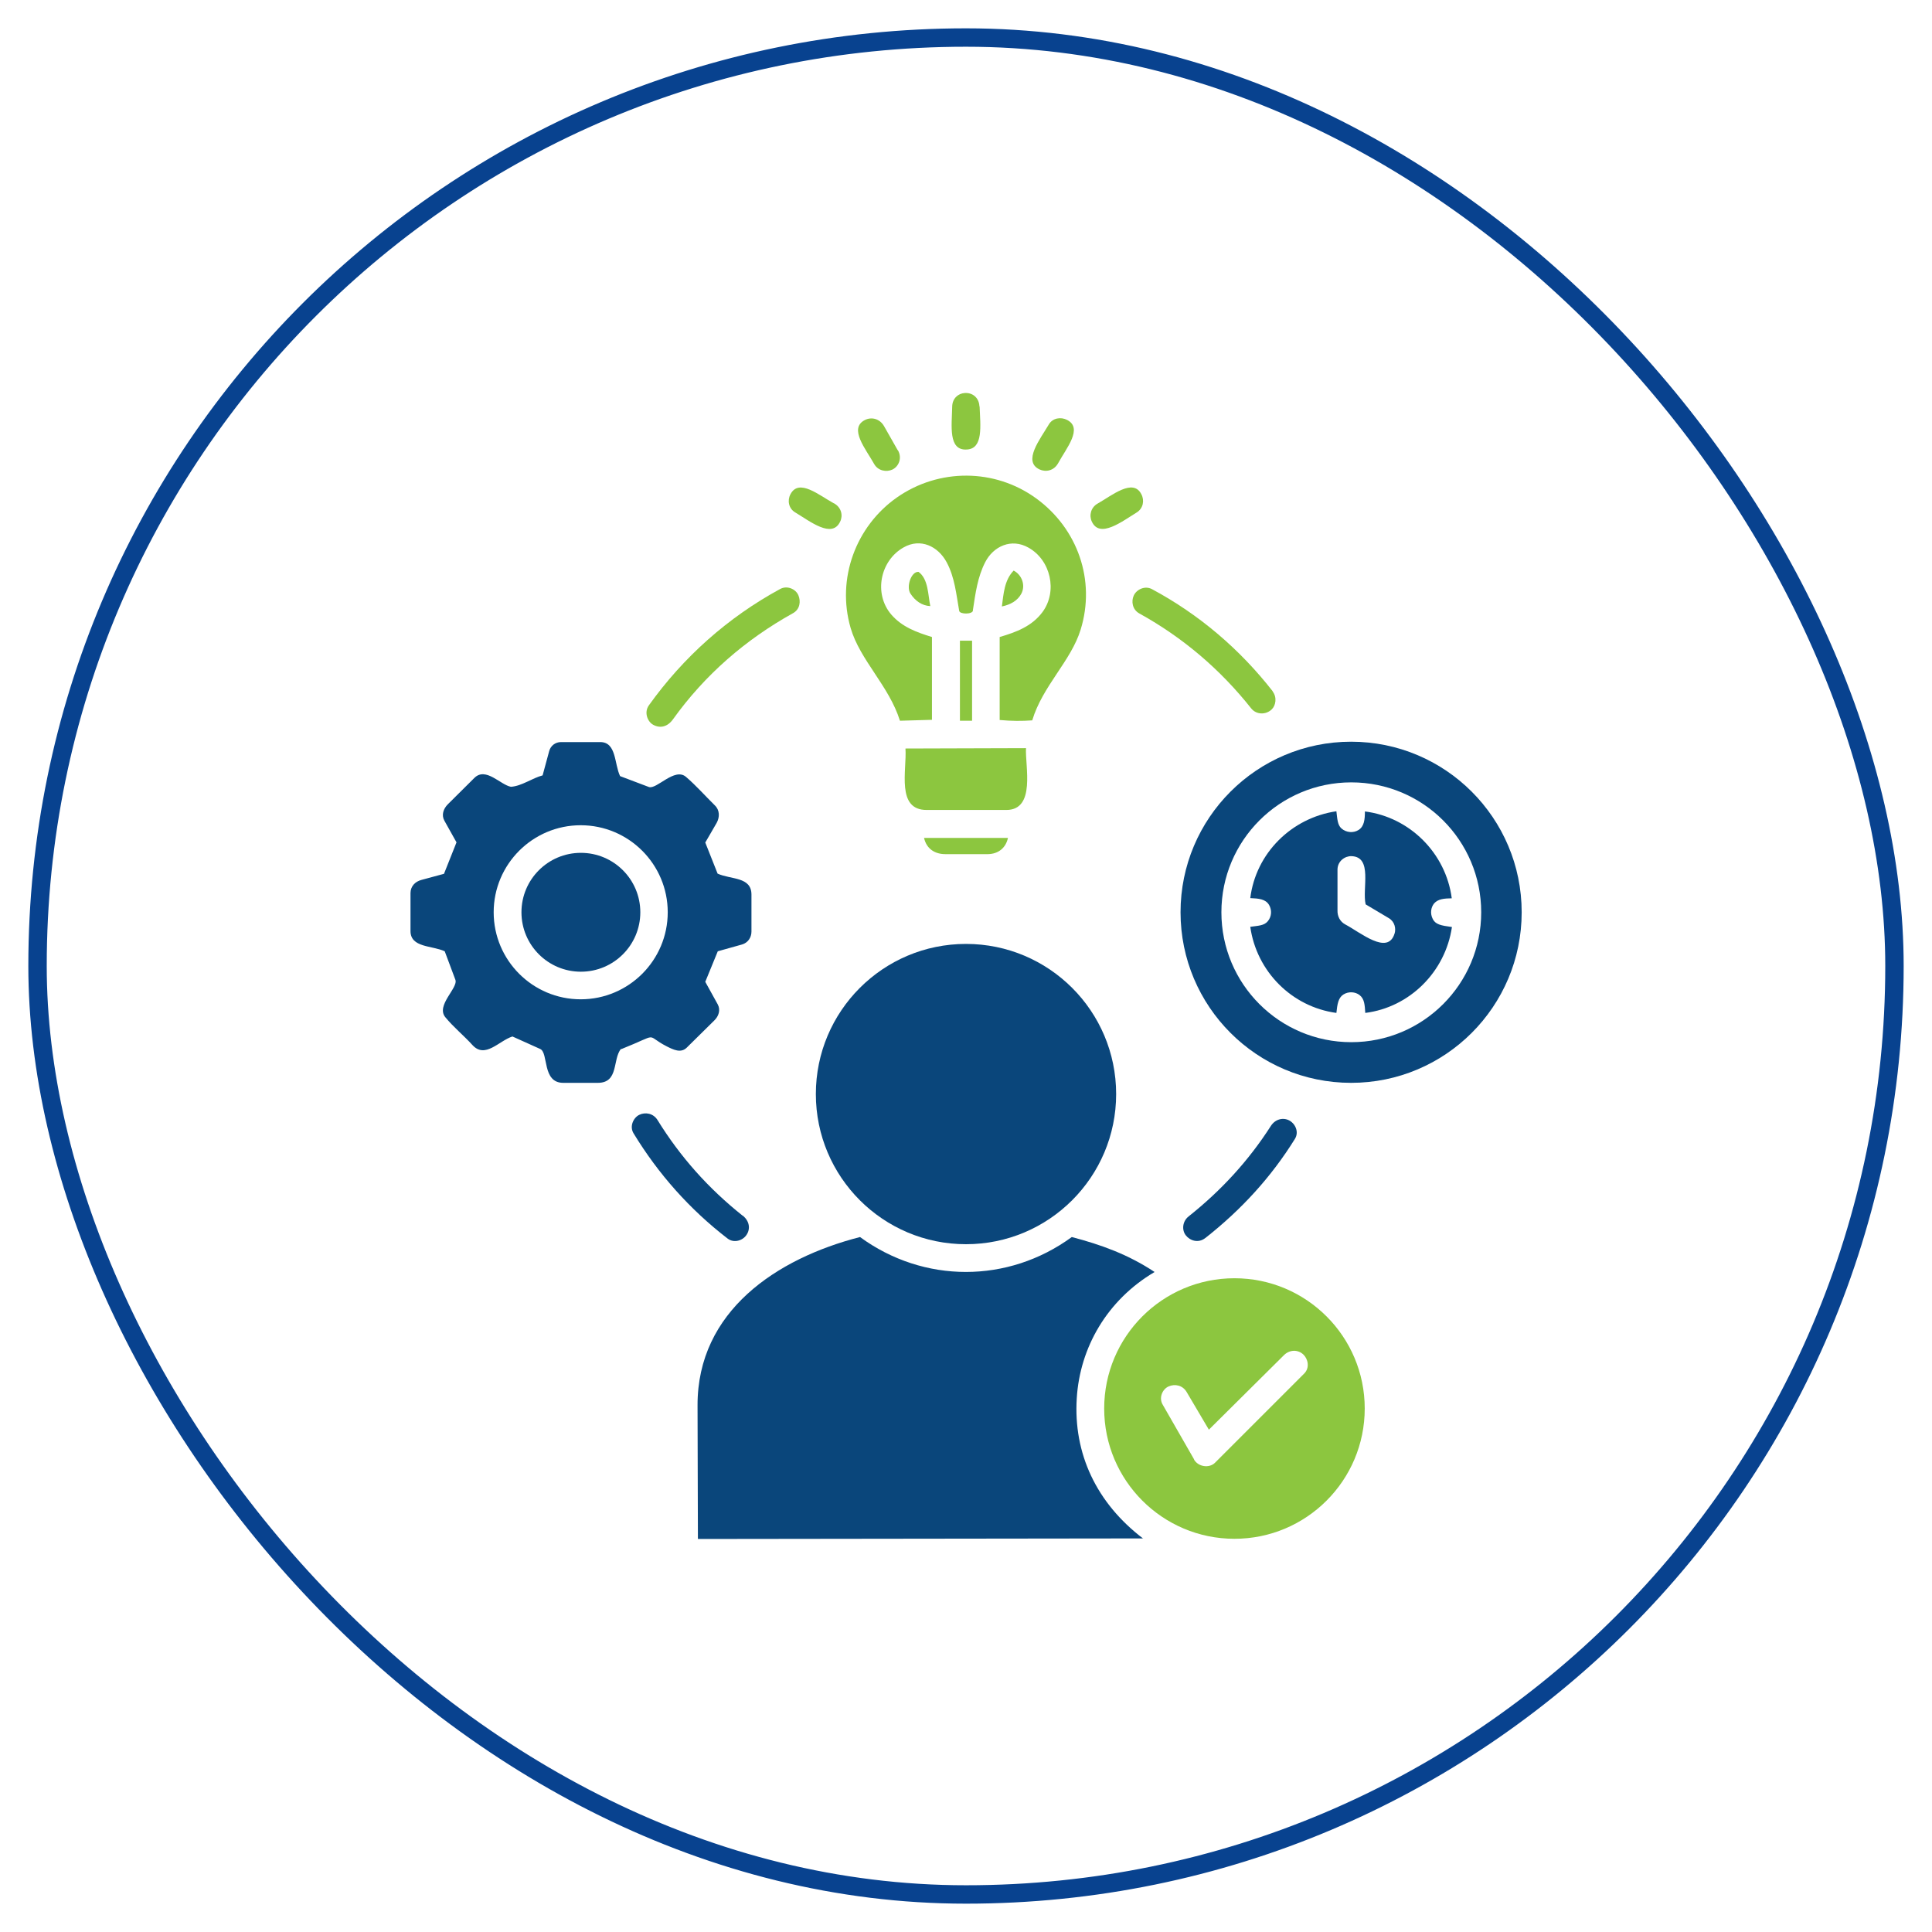 <svg xmlns="http://www.w3.org/2000/svg" id="Layer_1" data-name="Layer 1" viewBox="0 0 105 105"><defs><style>      .cls-1 {        fill: #8cc63f;      }      .cls-2 {        fill: none;        stroke: #08428f;        stroke-miterlimit: 10;      }      .cls-3 {        fill: #0a467b;      }    </style></defs><rect class="cls-2" x="2.04" y="2.04" width="100.92" height="100.92" rx="50.46" ry="50.46"></rect><g><g><path class="cls-3" d="M40.36,66.06c.39.31.43.75.2,1.07-.2.29-.67.45-1.02.18-2.05-1.58-3.76-3.5-5.11-5.72-.23-.38,0-.85.31-1,.33-.16.77-.09,1,.29,1.23,1.99,2.75,3.7,4.62,5.19Z"></path><g><path class="cls-1" d="M36.57,39.1c-.29.4-.69.5-1.07.29-.3-.16-.51-.66-.24-1.05,1.88-2.63,4.29-4.78,7.14-6.33.39-.21.85.01.99.34s.09.77-.3.98c-2.57,1.43-4.78,3.34-6.52,5.77Z"></path><path class="cls-1" d="M69.16,37.57c.26.34.17.77-.04.98-.32.31-.84.3-1.12-.05-1.68-2.12-3.71-3.85-6.08-5.16-.38-.21-.45-.66-.3-.98s.6-.55.99-.34c2.57,1.38,4.77,3.26,6.56,5.55Z"></path><path class="cls-1" d="M53.24,22.09c.04,1.05.21,2.29-.69,2.34-1.03.07-.82-1.29-.8-2.34.01-.44.33-.71.68-.73.42-.03.78.25.8.73Z"></path><path class="cls-1" d="M48.8,24.47c.24.42.05.88-.3,1.05-.33.15-.78.07-.99-.3-.45-.81-1.4-1.93-.51-2.39.37-.19.81-.07,1.04.32l.75,1.32Z"></path><path class="cls-1" d="M57.51,25.17c-.23.42-.68.5-1.02.34-.92-.44.04-1.64.51-2.44.21-.36.66-.42.99-.25.89.45-.04,1.54-.48,2.35Z"></path><path class="cls-1" d="M45.32,27.35c.42.23.5.68.34,1-.44.94-1.64-.02-2.44-.5-.36-.21-.44-.65-.26-.99.46-.88,1.56.06,2.35.49Z"></path><path class="cls-1" d="M61.78,27.85c-.8.49-2.01,1.43-2.44.5-.16-.33-.06-.77.31-.98.78-.44,1.93-1.4,2.38-.51.18.34.1.77-.25.99Z"></path><g><path class="cls-1" d="M52.88,33.18c-.03.22-.72.21-.75.02-.16-.9-.24-1.82-.68-2.64-.47-.88-1.43-1.33-2.34-.81-1.28.72-1.64,2.52-.67,3.65.58.67,1.36.96,2.21,1.22v4.5s-1.74.05-1.74.05c-.59-1.89-2.17-3.29-2.68-5.04-.78-2.69.29-5.53,2.51-7.09,2.28-1.6,5.33-1.59,7.58.05s3.24,4.45,2.41,7.13c-.52,1.7-2.07,3.06-2.63,4.93-.58.04-1.11.04-1.77-.02v-4.51c.92-.27,1.76-.59,2.33-1.36.83-1.13.44-2.83-.77-3.5-.92-.52-1.9-.08-2.35.8-.41.81-.52,1.64-.67,2.63Z"></path><path class="cls-1" d="M54.7,44.02h-4.33c-1.68.01-1.08-2.16-1.16-3.34l6.55-.02c-.05.99.54,3.35-1.06,3.36Z"></path><path class="cls-1" d="M53.69,46.42h-2.32c-.53,0-1.01-.26-1.15-.88h4.56c-.12.56-.54.87-1.08.88Z"></path><rect class="cls-1" x="52.17" y="34.82" width=".66" height="4.35"></rect><path class="cls-1" d="M50.56,32.94c-.45-.02-.82-.28-1.08-.68-.24-.37.04-1.21.44-1.18.54.39.51,1.25.64,1.86Z"></path><path class="cls-1" d="M55.51,32.26c-.2.38-.58.6-1.06.7.09-.67.13-1.43.64-1.95.46.24.65.81.42,1.25Z"></path></g></g><g><circle class="cls-3" cx="52.5" cy="59.46" r="8.16"></circle><path class="cls-3" d="M65.51,67.28c-.39.31-.85.14-1.07-.15s-.18-.76.17-1.03c1.76-1.4,3.25-3.02,4.46-4.91.24-.37.66-.47.99-.3s.55.62.32,1c-1.29,2.08-2.92,3.86-4.88,5.4Z"></path><g><path class="cls-3" d="M62.13,83.61l-24.2.03-.02-7.26c-.01-5.13,4.31-7.99,8.83-9.15,3.46,2.53,8.05,2.53,11.51,0,1.6.42,3.07.95,4.5,1.9-2.59,1.53-4.06,4.11-4.23,6.86-.19,3,1.06,5.69,3.61,7.63Z"></path><path class="cls-1" d="M74.17,76.55c0,3.91-3.17,7.08-7.08,7.08s-7.08-3.17-7.08-7.08,3.17-7.08,7.08-7.08,7.08,3.17,7.08,7.08ZM64.89,79.32c.23.4.82.49,1.14.18l4.85-4.85c.32-.32.2-.8-.04-1.03-.3-.29-.76-.27-1.06.03l-4.08,4.05-1.21-2.05c-.22-.37-.64-.45-.98-.3s-.54.62-.32.99l1.71,2.98Z"></path></g></g></g><g><g><path class="cls-3" d="M82.7,49.58c0,5.12-4.15,9.27-9.27,9.27s-9.27-4.15-9.27-9.27,4.15-9.27,9.27-9.27,9.27,4.15,9.27,9.27ZM80.5,49.58c0-3.9-3.16-7.06-7.06-7.06s-7.06,3.16-7.06,7.06,3.16,7.06,7.06,7.06,7.06-3.16,7.06-7.06Z"></path><path class="cls-3" d="M78.91,50.38c-.36,2.45-2.31,4.37-4.71,4.67-.03-.43-.04-.76-.31-.97-.23-.18-.6-.21-.88-.03s-.33.53-.38,1c-2.43-.33-4.34-2.26-4.68-4.68.43-.06.75-.06.95-.3.22-.26.23-.62.07-.89-.19-.32-.56-.35-1.02-.37.3-2.43,2.23-4.36,4.68-4.72.05.41.06.74.27.93.27.24.66.26.93.09.31-.19.35-.57.35-1.01,2.44.31,4.4,2.27,4.72,4.72-.41.01-.74.03-.96.28-.17.21-.23.54-.07.85.15.29.43.35,1.03.43ZM75.79,50.75c.09-.29.01-.66-.31-.85l-1.26-.75c-.2-.86.4-2.58-.77-2.62-.35-.01-.75.26-.76.72v2.23c-.01.32.14.61.42.76.82.43,2.31,1.7,2.68.5Z"></path></g><g><path class="cls-3" d="M33.75,57c-.47.58-.11,1.85-1.26,1.85h-1.88c-1.16,0-.79-1.63-1.25-1.84l-1.51-.68c-.74.24-1.48,1.22-2.17.47-.48-.53-1.03-.97-1.48-1.52-.52-.64.71-1.59.55-2.03l-.58-1.55c-.69-.32-1.86-.19-1.86-1.1v-2.06c0-.37.25-.63.6-.72l1.22-.33.68-1.71-.66-1.18c-.17-.31-.05-.65.19-.89l1.44-1.43c.62-.62,1.42.38,1.99.48.59-.04,1.15-.47,1.72-.62l.36-1.33c.08-.28.33-.48.64-.48h2.13c.89,0,.76,1.18,1.08,1.85l1.56.59c.42.16,1.4-1.08,2.02-.55.56.48,1.04,1.03,1.57,1.55.27.26.27.64.1.95l-.62,1.07.67,1.69c.73.33,1.84.16,1.84,1.14v2.01c0,.33-.2.61-.51.7l-1.32.37-.68,1.66.68,1.23c.16.3.05.64-.19.87l-1.5,1.48c-.32.31-.72.11-1.08-.07-1.25-.64-.3-.72-2.48.15ZM36.29,49.58c0-2.61-2.12-4.73-4.73-4.73s-4.73,2.12-4.73,4.73,2.12,4.73,4.73,4.73,4.73-2.12,4.73-4.73Z"></path><circle class="cls-3" cx="31.57" cy="49.58" r="3.23"></circle></g></g></g></svg>